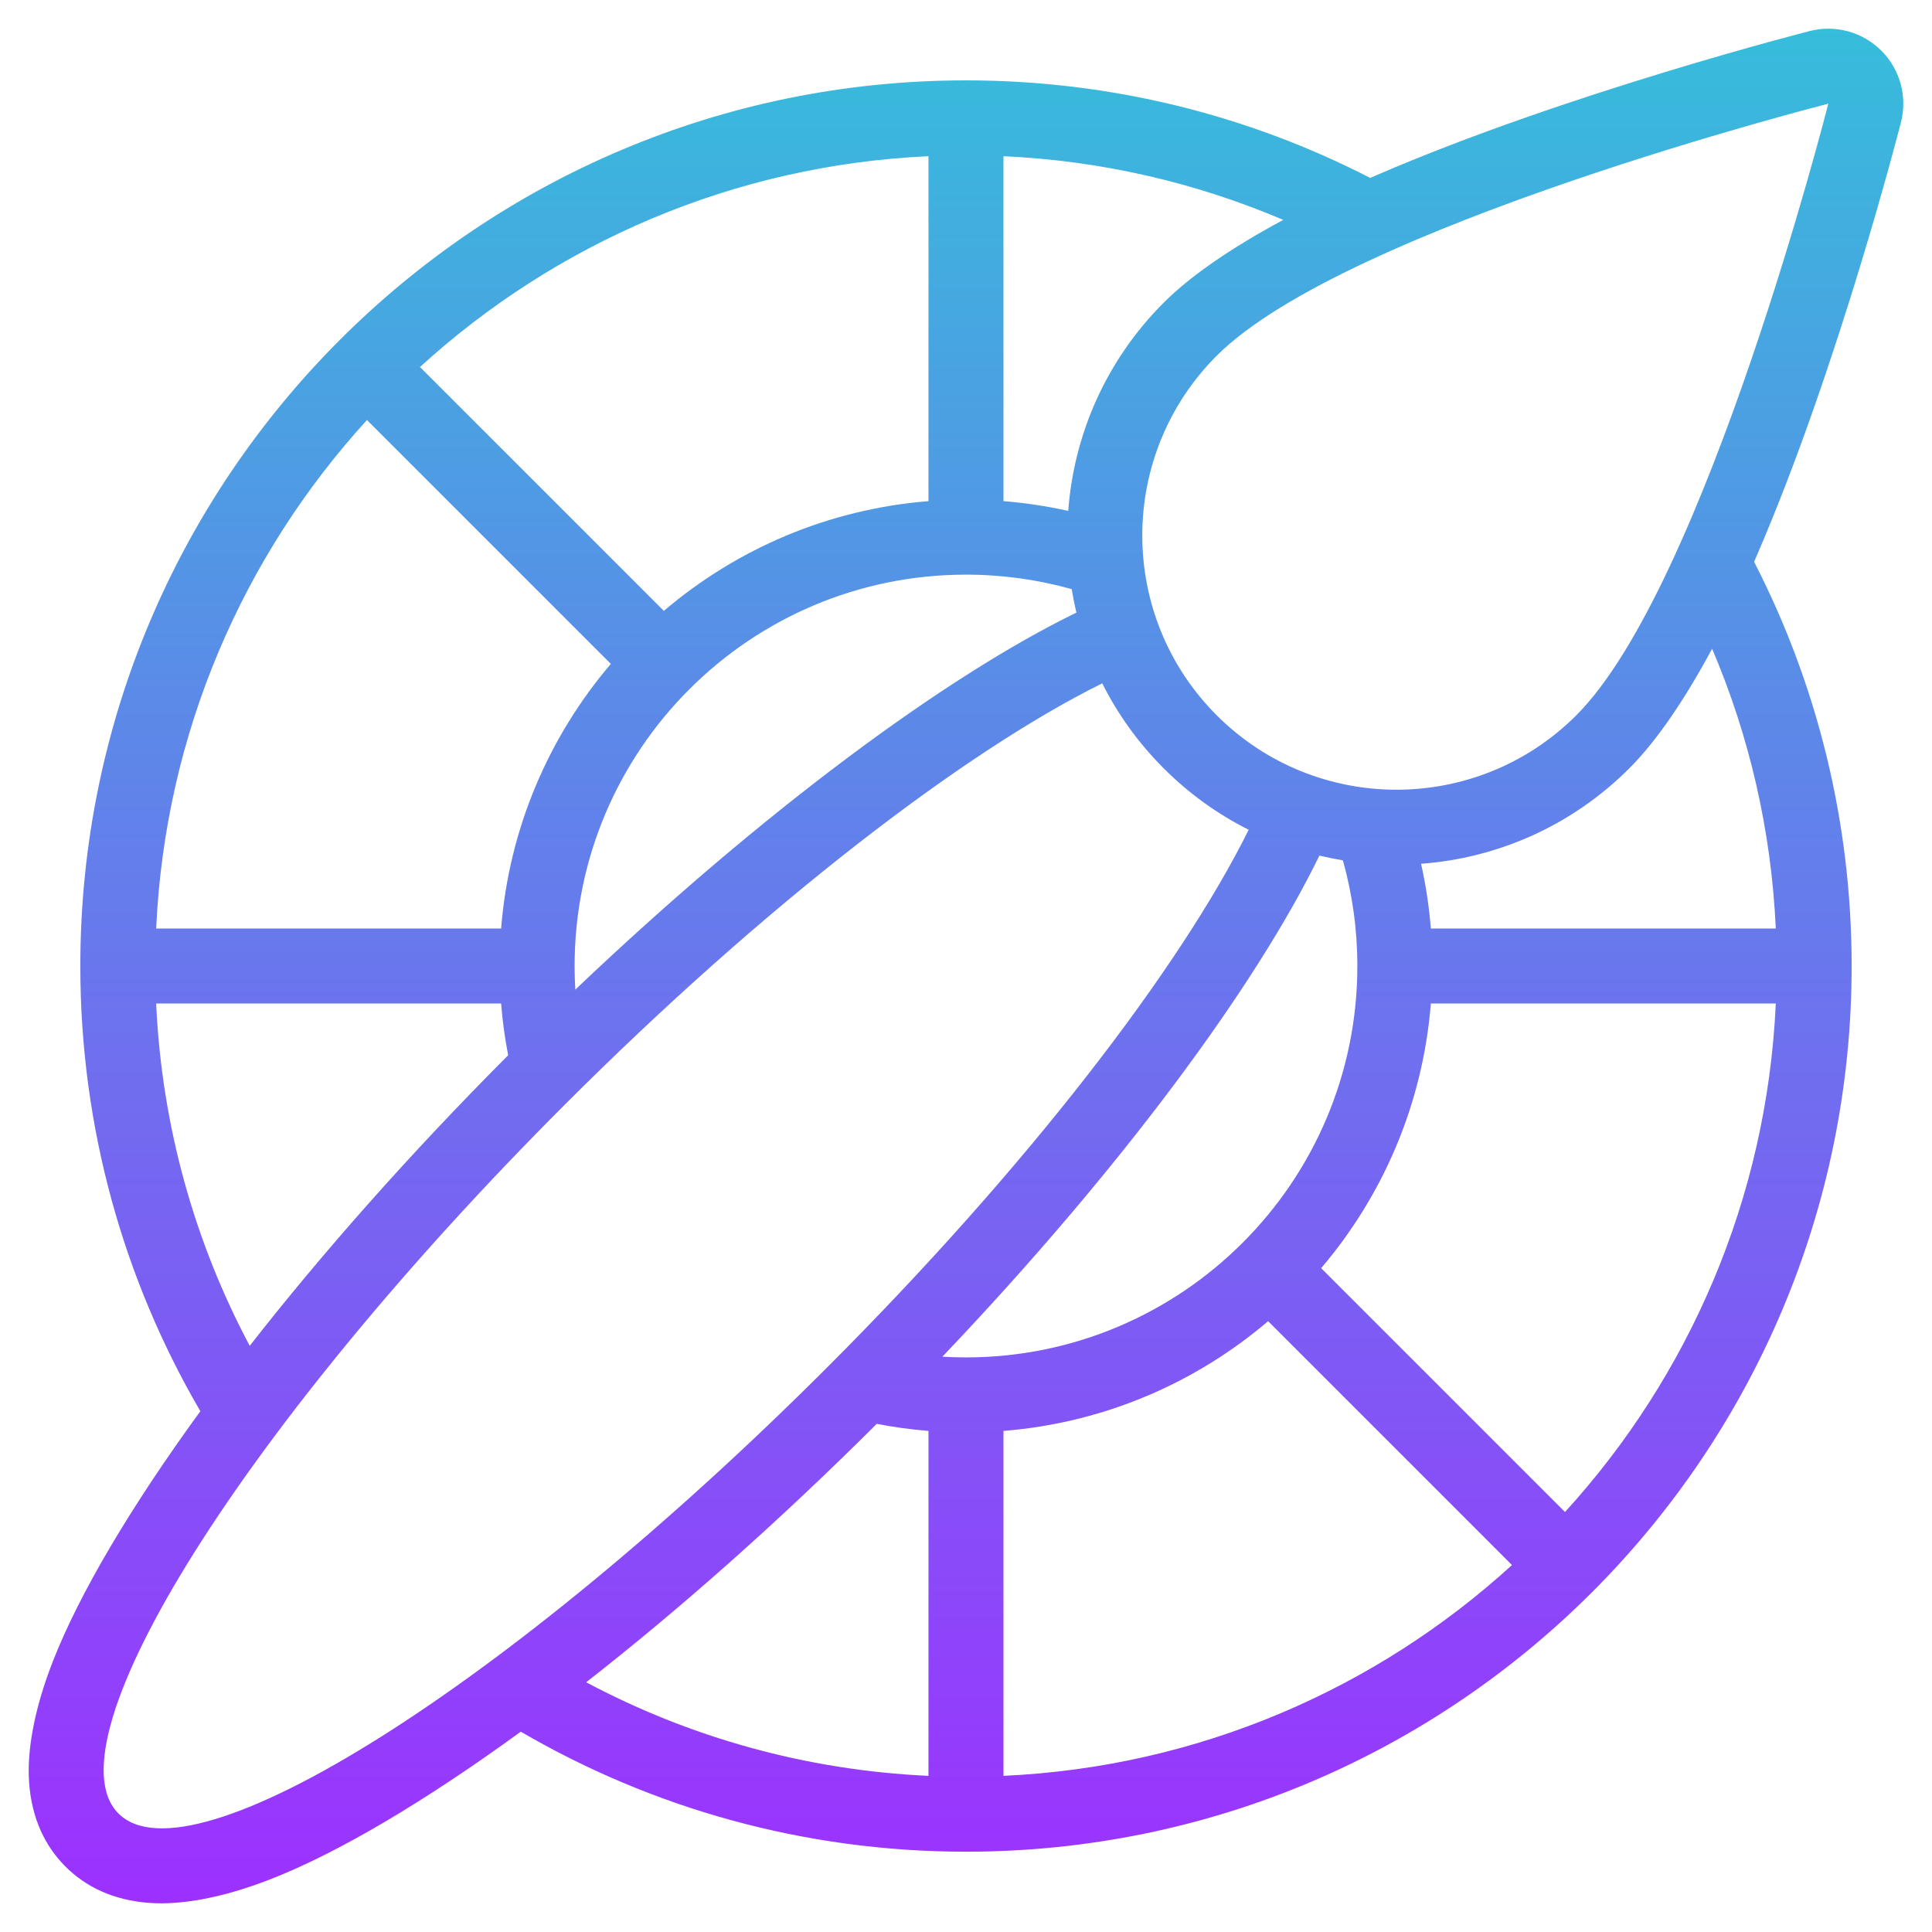 <svg clip-rule="evenodd" fill-rule="evenodd" stroke-linejoin="round" stroke-miterlimit="2" viewBox="0 0 101 101" xmlns="http://www.w3.org/2000/svg" xmlns:xlink="http://www.w3.org/1999/xlink"><linearGradient id="_Linear1" gradientTransform="matrix(0 98 -527.028 0 50.5 1.5)" gradientUnits="userSpaceOnUse" x1="0" x2="1" y1="0" y2="0"><stop offset="0" stop-color="#36bddb"/><stop offset="1" stop-color="#9d30ff"/></linearGradient><path d="m71.631 9.302c.104-.046.209-.092.313-.137 9.993-4.318 22.671-7.544 22.671-7.544 1.339-.34 2.759.05 3.737 1.028.977.977 1.368 2.397 1.027 3.737 0 0-3.225 12.678-7.543 22.67-.046.105-.091.21-.137.314 3.26 6.338 5.1 13.522 5.1 21.132 0 25.553-20.746 46.3-46.3 46.3-8.481 0-16.433-2.286-23.274-6.275-5.053 3.68-9.571 6.341-13.08 7.712-2.538.991-4.699 1.359-6.34 1.24-1.875-.136-3.32-.837-4.383-1.9s-1.764-2.509-1.9-4.383c-.119-1.642.249-3.803 1.24-6.341 1.371-3.508 4.032-8.027 7.712-13.08-3.989-6.84-6.275-14.792-6.275-23.273 0-25.554 20.746-46.3 46.3-46.3 7.61 0 14.794 1.839 21.132 5.1zm-14.009 26.421c-7.256 3.595-17.664 11.594-28.095 22.025-16.666 16.666-27.121 33.271-23.333 37.059 3.787 3.788 20.393-6.668 37.059-23.333 10.431-10.432 18.429-20.839 22.025-28.096-1.604-.804-3.107-1.875-4.443-3.212-1.337-1.337-2.408-2.839-3.213-4.443zm-11.787 38.712c-5.183 5.168-10.367 9.741-15.191 13.51 5.38 2.862 11.451 4.598 17.895 4.892v-18.033c-.917-.073-1.819-.197-2.704-.369zm20.459-5.367c-3.79 3.228-8.579 5.317-13.835 5.736v18.033c10.221-.467 19.502-4.56 26.584-11.02zm26.54-16.606h-18.033c-.418 5.255-2.507 10.043-5.735 13.834l12.748 12.749c6.461-7.083 10.554-16.363 11.02-26.583zm-23.859-7.734c-3.315 6.812-10.363 16.376-19.71 26.197.408.024.82.037 1.234.037 11.292 0 20.46-9.168 20.46-20.46 0-1.915-.263-3.768-.756-5.526-.412-.068-.822-.15-1.228-.248zm-42.778 7.734h-18.033c.294 6.443 2.029 12.513 4.891 17.895 3.769-4.823 8.342-10.008 13.511-15.191-.172-.886-.296-1.788-.369-2.704zm29.828-21.664c-1.758-.493-3.612-.757-5.526-.757-11.292 0-20.46 9.168-20.46 20.461 0 .414.012.826.037 1.234 9.821-9.348 19.386-16.396 26.196-19.71-.097-.407-.179-.816-.247-1.228zm33.48 3.116c-1.402 2.608-2.874 4.797-4.328 6.252-3.033 3.032-6.919 4.696-10.887 4.99.247 1.102.42 2.233.511 3.386h18.033c-.235-5.171-1.4-10.102-3.329-14.628zm-70.321-11.956c-6.461 7.083-10.554 16.363-11.02 26.584h18.033c.418-5.256 2.507-10.044 5.736-13.835zm76.396-16.537s-25.201 6.403-31.973 13.175c-5.188 5.188-5.188 13.611 0 18.798 5.187 5.188 13.61 5.188 18.798 0 6.772-6.772 13.175-31.973 13.175-31.973zm-47.041 2.745c-10.22.467-19.502 4.56-26.583 11.02l12.749 12.749c3.79-3.228 8.578-5.317 13.834-5.736zm3.92 0v18.033c1.153.092 2.283.264 3.386.511.294-3.968 1.957-7.854 4.99-10.886 1.454-1.455 3.643-2.927 6.252-4.328-4.526-1.93-9.457-3.094-14.628-3.33z" fill="url(#_Linear1)"/></svg>